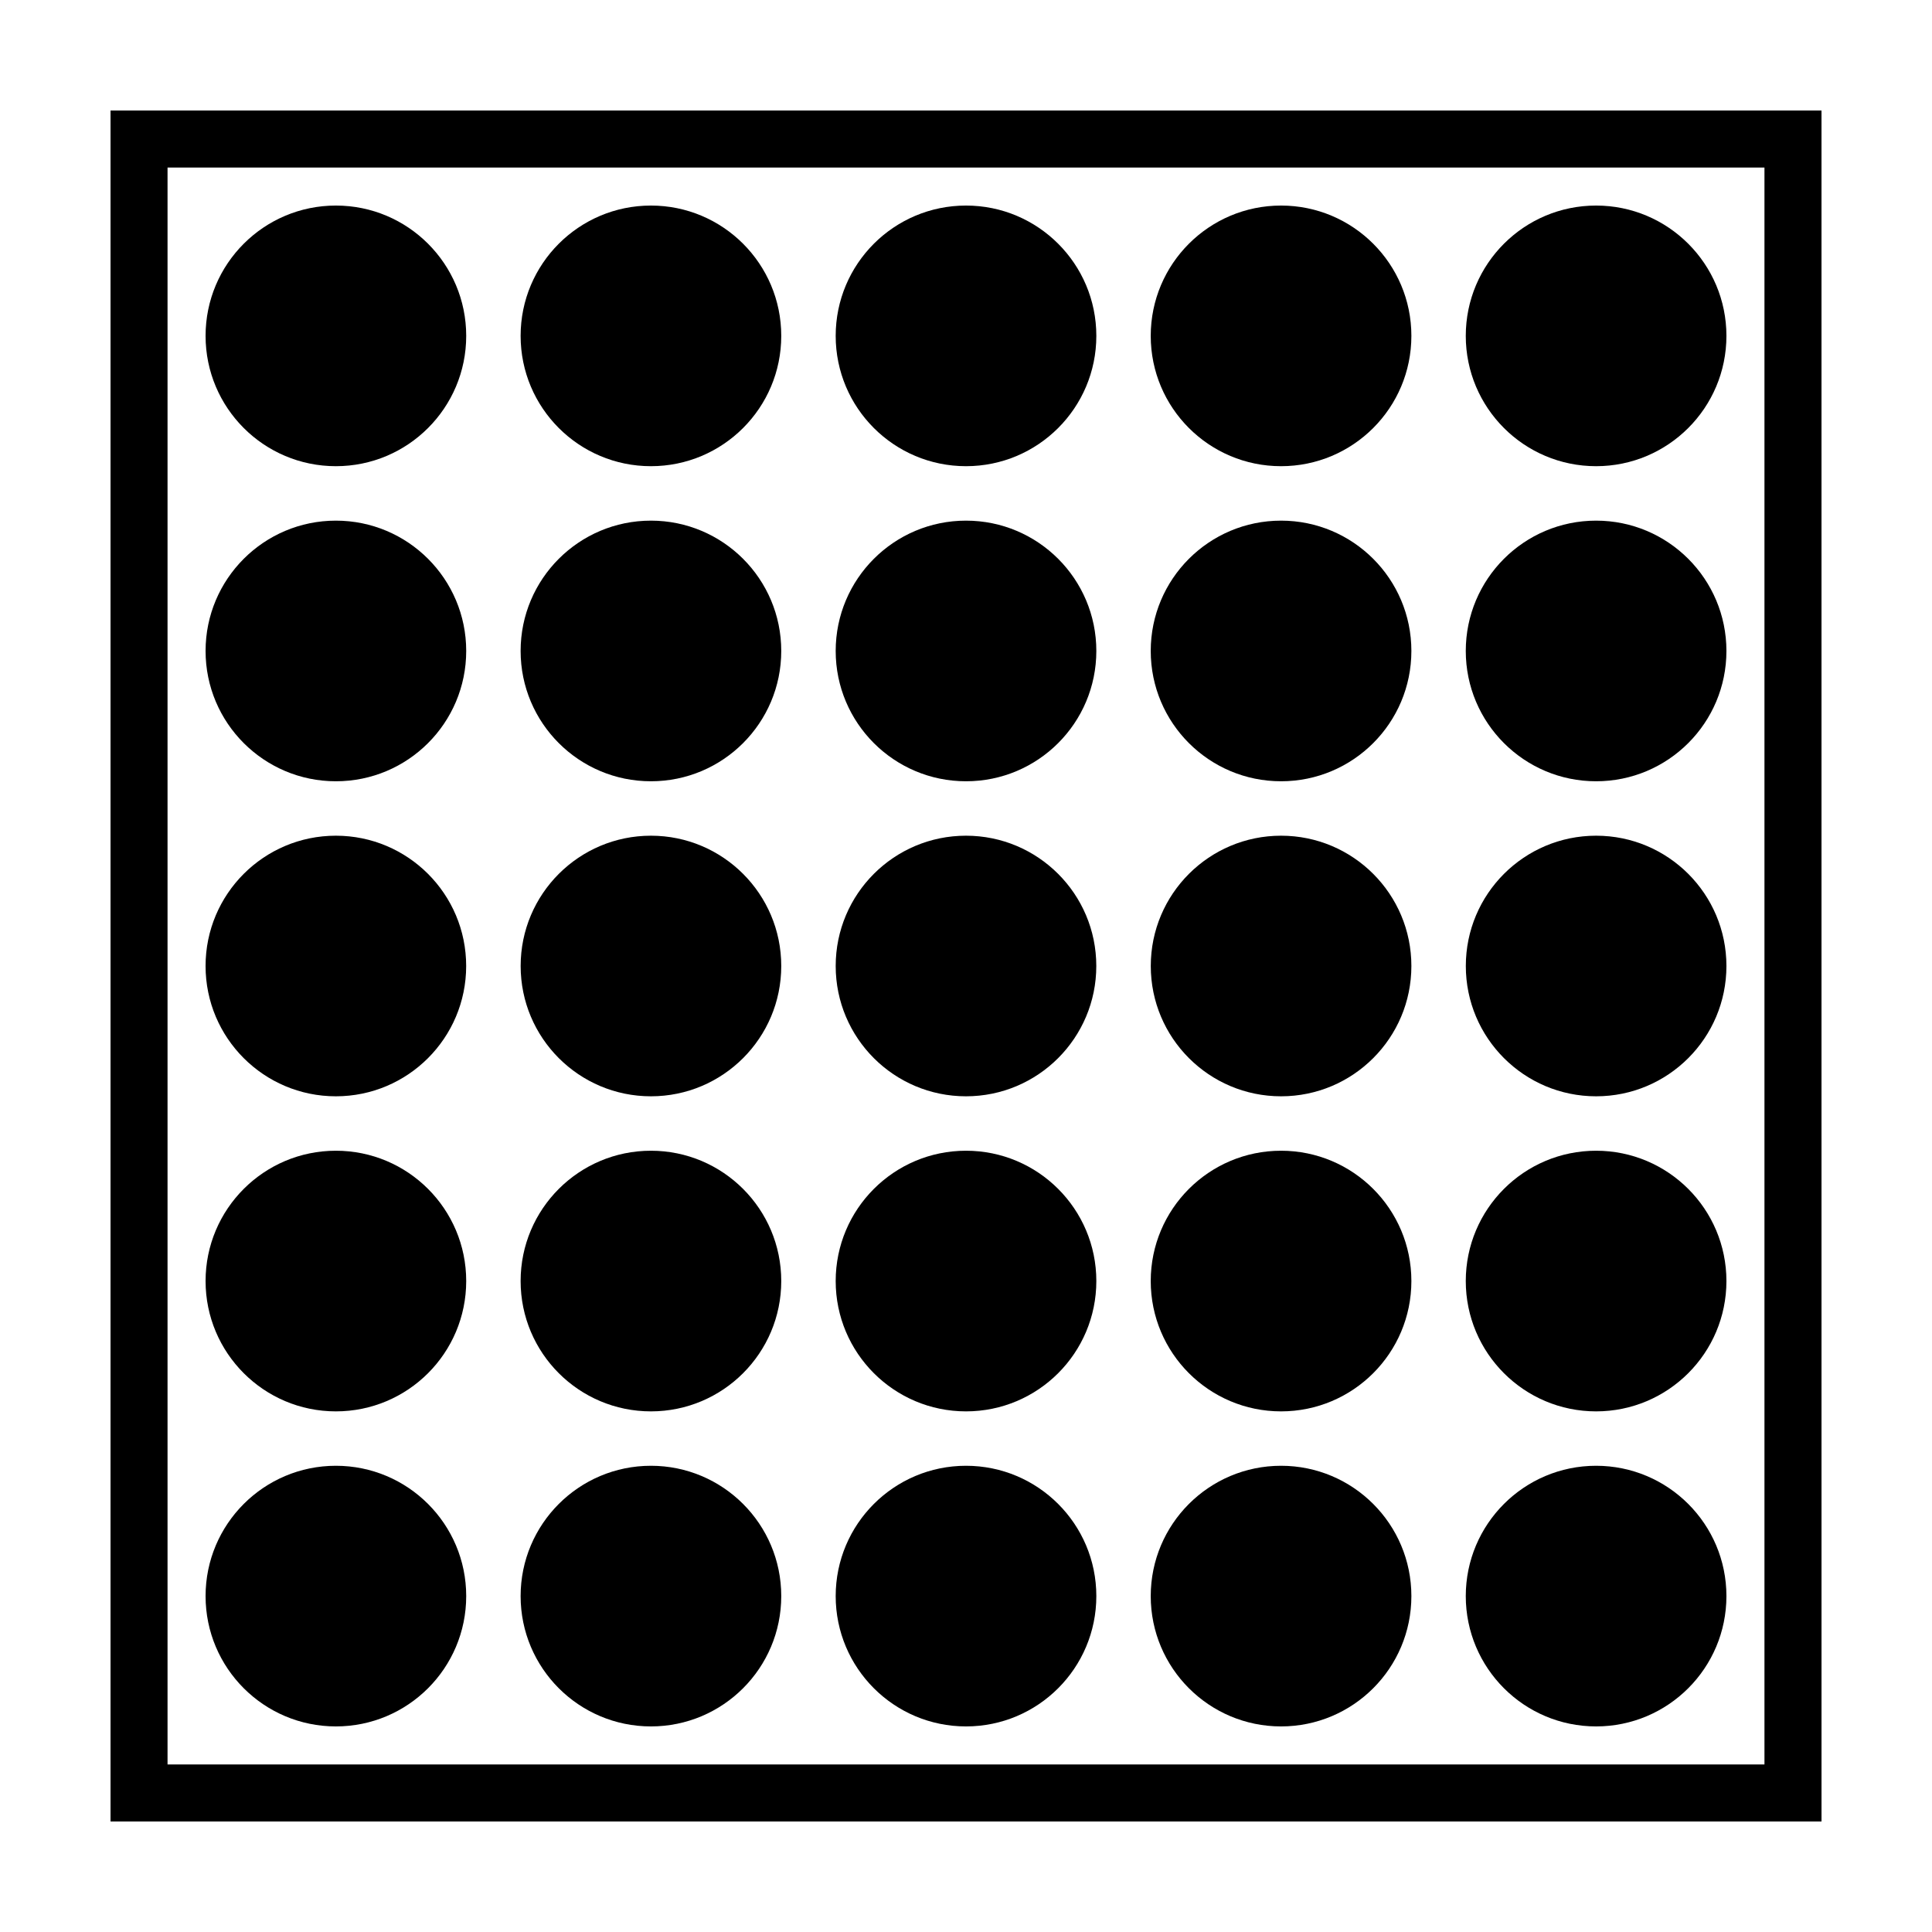 <?xml version="1.0" encoding="UTF-8"?>
<!-- Uploaded to: ICON Repo, www.svgrepo.com, Generator: ICON Repo Mixer Tools -->
<svg fill="#000000" width="800px" height="800px" version="1.1" viewBox="144 144 512 512" xmlns="http://www.w3.org/2000/svg">
 <g>
  <path d="m173.29 173.29v453.43h453.43l-0.004-453.43zm438.31 438.31h-423.2v-423.2h423.2z"/>
  <path d="m267.55 233.01c0 19.074-15.461 34.535-34.535 34.535s-34.535-15.461-34.535-34.535 15.461-34.535 34.535-34.535 34.535 15.461 34.535 34.535"/>
  <path d="m601.52 233.01c0 19.074-15.465 34.535-34.539 34.535-19.07 0-34.535-15.461-34.535-34.535s15.465-34.535 34.535-34.535c19.074 0 34.539 15.461 34.539 34.535"/>
  <path d="m518.03 233.01c0 19.074-15.461 34.535-34.535 34.535-19.074 0-34.539-15.461-34.539-34.535s15.465-34.535 34.539-34.535c19.074 0 34.535 15.461 34.535 34.535"/>
  <path d="m351.04 233.01c0 19.074-15.461 34.535-34.535 34.535-19.074 0-34.535-15.461-34.535-34.535s15.461-34.535 34.535-34.535c19.074 0 34.535 15.461 34.535 34.535"/>
  <path d="m434.54 233.01c0 19.074-15.461 34.535-34.535 34.535s-34.539-15.461-34.539-34.535 15.465-34.535 34.539-34.535 34.535 15.461 34.535 34.535"/>
  <path d="m267.55 566.98c0 19.074-15.461 34.539-34.535 34.539s-34.535-15.465-34.535-34.539c0-19.07 15.461-34.535 34.535-34.535s34.535 15.465 34.535 34.535"/>
  <path d="m601.52 566.98c0 19.074-15.465 34.539-34.539 34.539-19.07 0-34.535-15.465-34.535-34.539 0-19.07 15.465-34.535 34.535-34.535 19.074 0 34.539 15.465 34.539 34.535"/>
  <path d="m518.03 566.98c0 19.074-15.461 34.539-34.535 34.539-19.074 0-34.539-15.465-34.539-34.539 0-19.07 15.465-34.535 34.539-34.535 19.074 0 34.535 15.465 34.535 34.535"/>
  <path d="m351.04 566.98c0 19.074-15.461 34.539-34.535 34.539-19.074 0-34.535-15.465-34.535-34.539 0-19.07 15.461-34.535 34.535-34.535 19.074 0 34.535 15.465 34.535 34.535"/>
  <path d="m434.54 566.98c0 19.074-15.461 34.539-34.535 34.539s-34.539-15.465-34.539-34.539c0-19.07 15.465-34.535 34.539-34.535s34.535 15.465 34.535 34.535"/>
  <path d="m267.55 483.49c0 19.074-15.461 34.539-34.535 34.539s-34.535-15.465-34.535-34.539c0-19.07 15.461-34.535 34.535-34.535s34.535 15.465 34.535 34.535"/>
  <path d="m601.52 483.49c0 19.074-15.465 34.539-34.539 34.539-19.07 0-34.535-15.465-34.535-34.539 0-19.07 15.465-34.535 34.535-34.535 19.074 0 34.539 15.465 34.539 34.535"/>
  <path d="m518.03 483.49c0 19.074-15.461 34.539-34.535 34.539-19.074 0-34.539-15.465-34.539-34.539 0-19.07 15.465-34.535 34.539-34.535 19.074 0 34.535 15.465 34.535 34.535"/>
  <path d="m351.04 483.49c0 19.074-15.461 34.539-34.535 34.539-19.074 0-34.535-15.465-34.535-34.539 0-19.07 15.461-34.535 34.535-34.535 19.074 0 34.535 15.465 34.535 34.535"/>
  <path d="m434.54 483.49c0 19.074-15.461 34.539-34.535 34.539s-34.539-15.465-34.539-34.539c0-19.07 15.465-34.535 34.539-34.535s34.535 15.465 34.535 34.535"/>
  <path d="m267.54 400c0 19.07-15.461 34.531-34.531 34.531-19.07 0-34.531-15.461-34.531-34.531 0-19.074 15.461-34.531 34.531-34.531 19.07 0 34.531 15.457 34.531 34.531"/>
  <path d="m601.52 400c0 19.07-15.457 34.531-34.531 34.531-19.07 0-34.531-15.461-34.531-34.531 0-19.074 15.461-34.531 34.531-34.531 19.074 0 34.531 15.457 34.531 34.531"/>
  <path d="m518.03 400c0 19.07-15.461 34.531-34.531 34.531-19.07 0-34.531-15.461-34.531-34.531 0-19.074 15.461-34.531 34.531-34.531 19.07 0 34.531 15.457 34.531 34.531"/>
  <path d="m351.04 400c0 19.07-15.461 34.531-34.531 34.531-19.07 0-34.531-15.461-34.531-34.531 0-19.074 15.461-34.531 34.531-34.531 19.07 0 34.531 15.457 34.531 34.531"/>
  <path d="m434.53 400c0 19.07-15.461 34.531-34.531 34.531-19.074 0-34.531-15.461-34.531-34.531 0-19.074 15.457-34.531 34.531-34.531 19.07 0 34.531 15.457 34.531 34.531"/>
  <path d="m267.55 316.51c0 19.074-15.461 34.535-34.535 34.535s-34.535-15.461-34.535-34.535c0-19.074 15.461-34.535 34.535-34.535s34.535 15.461 34.535 34.535"/>
  <path d="m601.52 316.51c0 19.074-15.465 34.535-34.539 34.535-19.07 0-34.535-15.461-34.535-34.535 0-19.074 15.465-34.535 34.535-34.535 19.074 0 34.539 15.461 34.539 34.535"/>
  <path d="m518.03 316.51c0 19.074-15.461 34.535-34.535 34.535-19.074 0-34.539-15.461-34.539-34.535 0-19.074 15.465-34.535 34.539-34.535 19.074 0 34.535 15.461 34.535 34.535"/>
  <path d="m351.04 316.51c0 19.074-15.461 34.535-34.535 34.535-19.074 0-34.535-15.461-34.535-34.535 0-19.074 15.461-34.535 34.535-34.535 19.074 0 34.535 15.461 34.535 34.535"/>
  <path d="m434.54 316.51c0 19.074-15.461 34.535-34.535 34.535s-34.539-15.461-34.539-34.535c0-19.074 15.465-34.535 34.539-34.535s34.535 15.461 34.535 34.535"/>
 </g>
</svg>